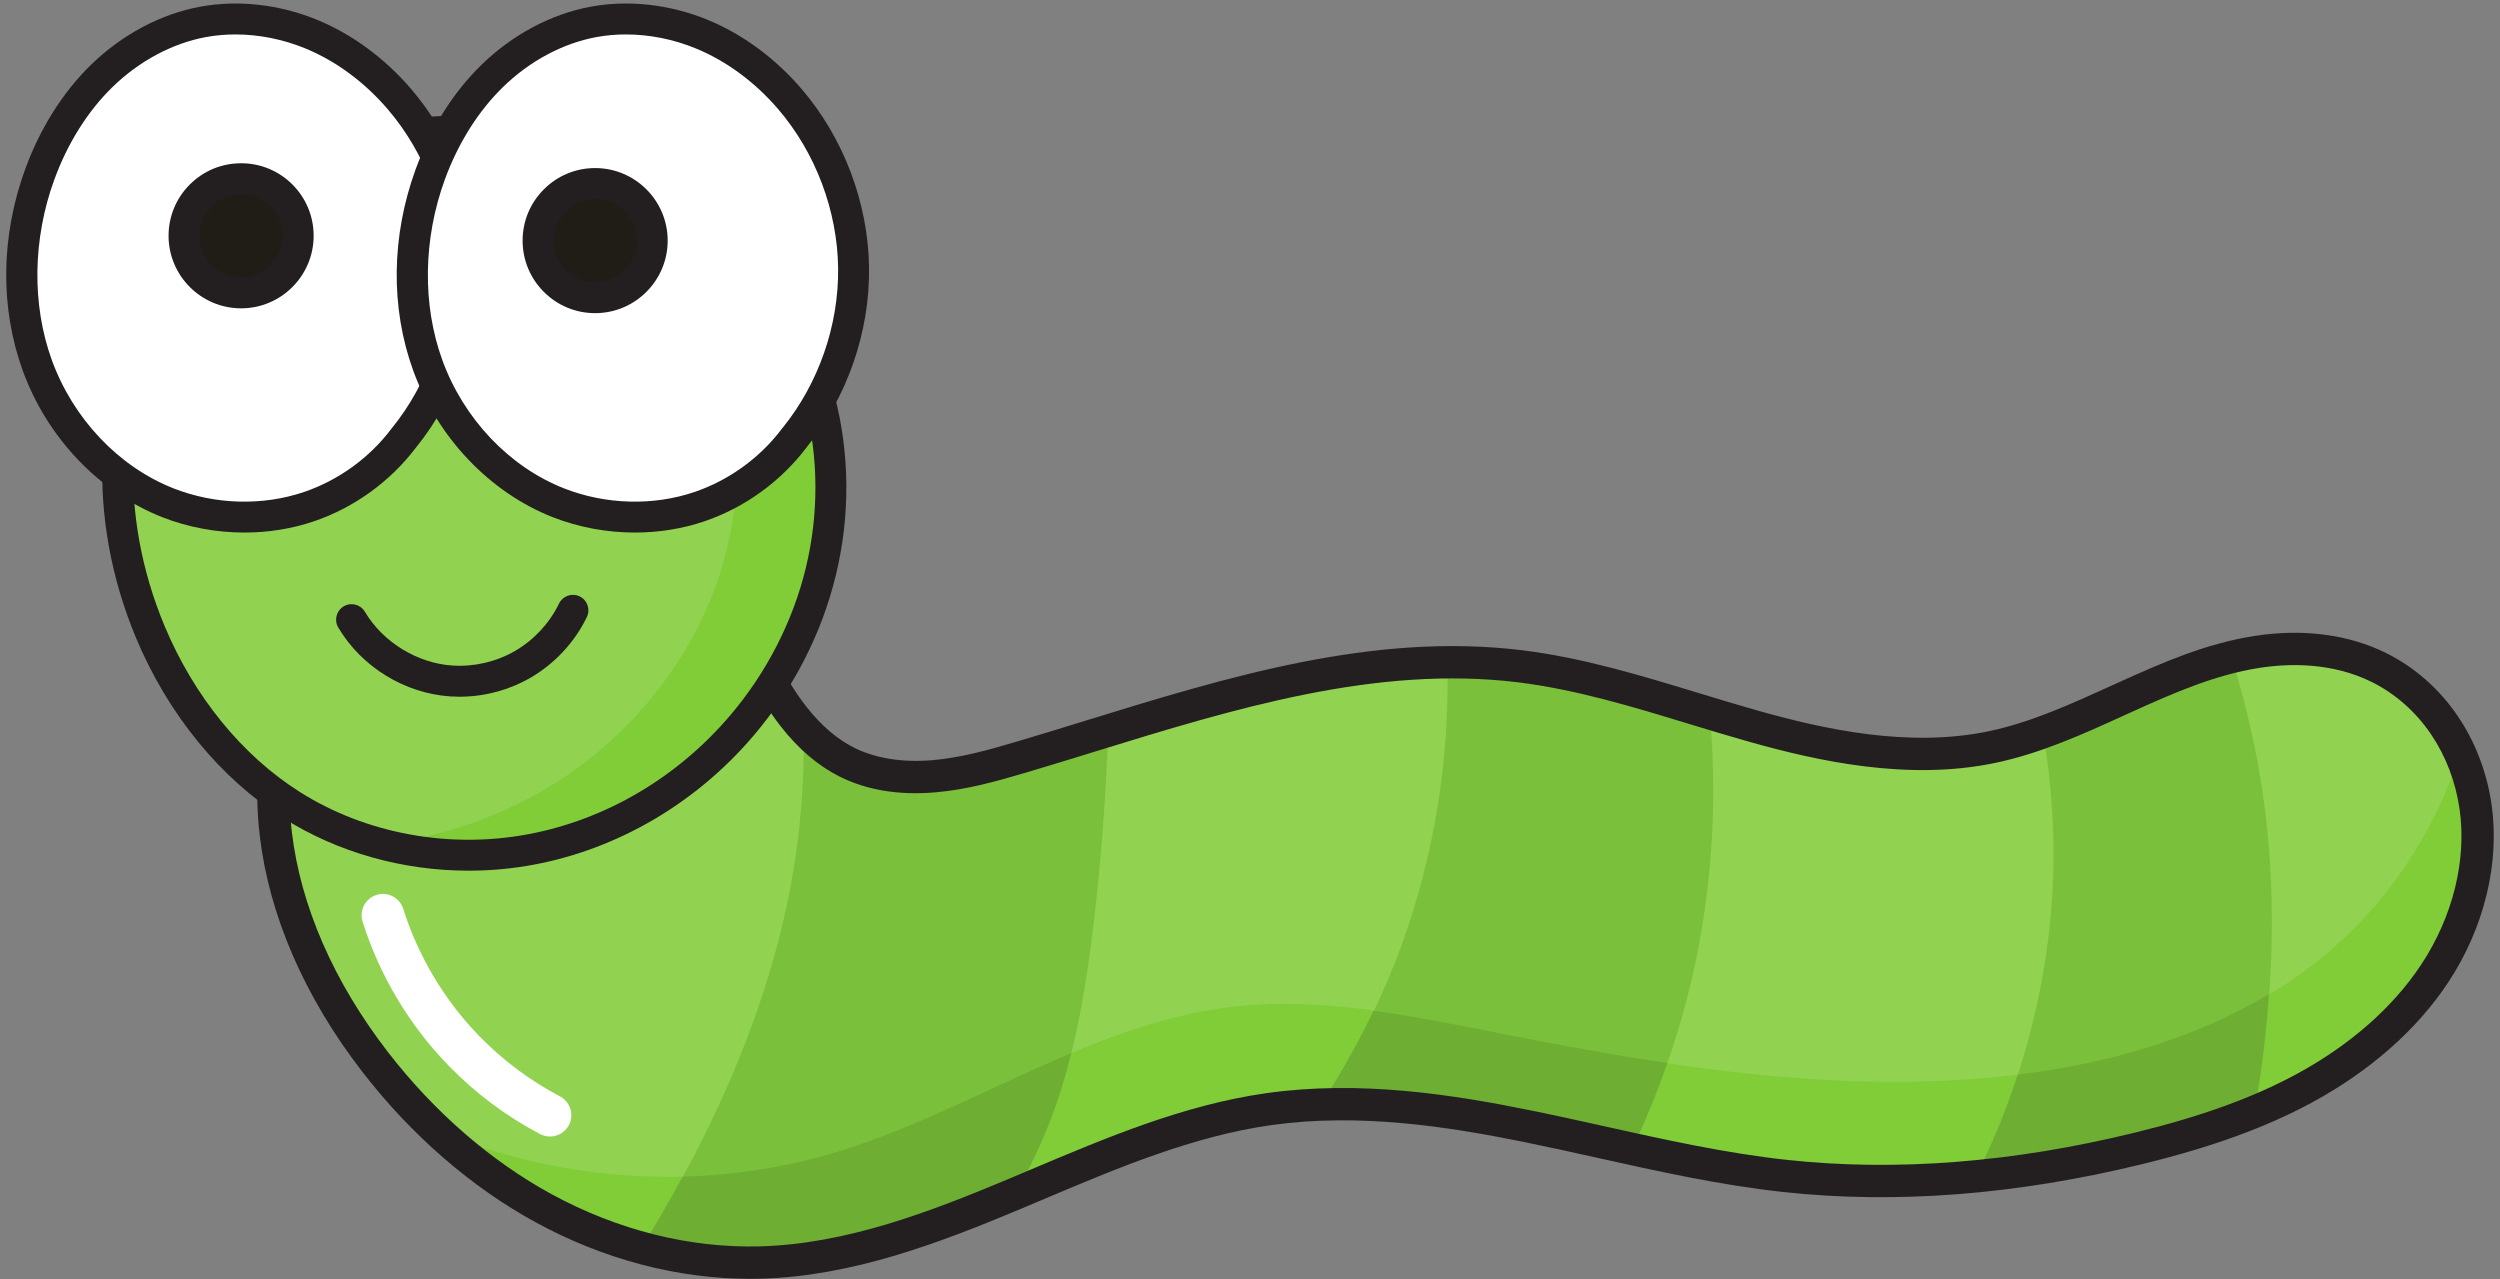 <?xml version="1.0" encoding="UTF-8"?><svg xmlns="http://www.w3.org/2000/svg" xmlns:xlink="http://www.w3.org/1999/xlink" height="205.7" preserveAspectRatio="xMidYMid meet" version="1.0" viewBox="55.0 152.9 402.0 205.7" width="402.0" zoomAndPan="magnify"><rect x="55.0" y="152.9" width="402.0" height="205.7" fill="#808080" stroke="none"/><g><g id="change1_1"><path d="M 109.746 249.078 C 101.07 259.398 97.77 273.621 99.352 287.012 C 100.934 300.398 107.066 312.973 115.309 323.641 C 122.691 333.195 131.863 341.445 142.473 347.219 C 153.082 352.988 165.145 356.227 177.219 355.918 C 191.516 355.547 205.203 350.316 218.395 344.781 C 231.582 339.242 244.82 333.266 258.98 331.254 C 272.848 329.285 286.969 331.219 300.691 334.012 C 314.418 336.801 328 340.453 341.922 341.98 C 360.969 344.062 380.328 342.102 398.938 337.547 C 408.09 335.305 417.152 332.414 425.445 327.938 C 433.742 323.461 441.277 317.328 446.48 309.469 C 451.684 301.605 454.414 291.938 453.066 282.609 C 452.395 277.945 450.711 273.414 448.062 269.516 C 445.414 265.617 441.797 262.359 437.578 260.262 C 431.578 257.27 424.57 256.699 417.941 257.727 C 410.465 258.883 403.438 261.953 396.551 265.086 C 389.664 268.219 382.746 271.469 375.344 273.023 C 362.672 275.688 349.488 273.199 337.027 269.691 C 324.562 266.18 312.301 261.625 299.449 260.043 C 272.23 256.691 245.449 266.879 219.156 274.664 C 214.57 276.023 209.926 277.32 205.16 277.723 C 200.391 278.129 195.449 277.594 191.172 275.449 C 187.816 273.77 184.992 271.152 182.672 268.203 C 180.348 265.258 178.5 261.969 176.746 258.648 C 173.246 252.008 169.918 244.953 164.074 240.242 C 159.121 236.254 152.754 234.301 146.41 233.859 C 140.07 233.422 133.637 234.359 127.664 236.535 C 120.734 239.062 114.492 243.434 109.746 249.078" fill="#91d350"/></g><g id="change2_1"><path d="M 450.566 274.113 C 446.453 286.895 438.68 298.512 428.242 306.973 C 414.461 318.137 396.82 323.633 379.207 325.734 C 351.551 329.035 323.582 324.539 296.27 319.078 C 281.891 316.207 267.242 313.043 252.688 314.84 C 241.344 316.242 230.586 320.602 220.18 325.336 C 209.773 330.074 199.5 335.25 188.523 338.445 C 167.965 344.422 145.383 343.035 125.605 334.836 C 130.723 339.617 136.316 343.867 142.469 347.215 C 153.074 352.984 165.148 356.23 177.219 355.918 C 191.52 355.547 205.203 350.316 218.395 344.781 C 231.582 339.242 244.824 333.266 258.984 331.254 C 272.852 329.285 286.969 331.223 300.691 334.012 C 314.418 336.801 328.004 340.449 341.926 341.977 C 360.973 344.062 380.324 342.098 398.934 337.543 C 408.086 335.301 417.152 332.414 425.445 327.938 C 433.742 323.461 441.277 317.324 446.48 309.465 C 451.684 301.605 454.418 291.938 453.066 282.609 C 452.645 279.68 451.773 276.816 450.566 274.113" fill="#80cd38"/></g><g id="change3_1"><path d="M 289.27 259.387 C 288.754 259.383 288.246 259.445 287.734 259.449 C 288.133 275.027 285.602 290.684 280.211 305.309 C 276.934 314.195 272.547 322.648 267.328 330.559 C 278.48 330.133 289.719 331.777 300.699 334.008 C 306.297 335.145 311.867 336.422 317.449 337.645 C 322.062 327.945 325.547 317.719 327.723 307.207 C 330.418 294.199 331.137 280.797 329.918 267.57 C 319.867 264.523 309.852 261.316 299.449 260.035 C 296.047 259.617 292.656 259.414 289.27 259.387" fill="#7bc03a"/></g><g id="change3_2"><path d="M 413.848 258.605 C 407.883 260.074 402.16 262.531 396.547 265.086 C 392.25 267.039 387.93 269 383.492 270.605 C 385.18 280.375 385.641 290.359 384.742 300.23 C 383.691 311.75 380.855 323.094 376.496 333.805 C 375.363 336.594 374.105 339.324 372.77 342.02 C 381.582 341.164 390.34 339.648 398.934 337.543 C 405.207 336.008 411.422 334.121 417.391 331.676 C 417.684 330.062 418.066 328.461 418.316 326.844 C 420.371 313.441 420.938 299.789 419.574 286.305 C 418.625 276.902 416.637 267.633 413.848 258.605" fill="#7bc03a"/></g><g id="change3_3"><path d="M 184.254 270.039 C 184.359 278.633 183.695 287.23 182.082 295.672 C 179.184 310.852 173.547 325.422 166.406 339.129 C 163.852 344.027 161.086 348.824 158.152 353.512 C 164.363 355.211 170.781 356.086 177.219 355.918 C 191.477 355.551 205.129 350.34 218.285 344.82 C 221.016 340.012 223.316 334.957 225.09 329.715 C 228.211 320.457 229.746 310.754 230.906 301.055 C 232.121 290.871 232.812 280.633 233.219 270.383 C 228.523 271.828 223.824 273.285 219.156 274.668 C 214.57 276.027 209.926 277.32 205.156 277.723 C 200.391 278.129 195.445 277.594 191.168 275.449 C 188.535 274.129 186.246 272.219 184.254 270.039" fill="#7bc03a"/></g><g id="change4_1"><path d="M 419.828 312.754 C 407.695 320.027 393.59 323.984 379.461 325.695 C 378.57 328.434 377.578 331.141 376.492 333.809 C 375.359 336.594 374.102 339.332 372.766 342.023 C 372.812 342.02 372.855 342.012 372.902 342.004 C 377.262 341.578 381.613 340.992 385.934 340.25 C 390.297 339.5 394.633 338.594 398.934 337.539 C 401.883 336.82 404.816 336.008 407.723 335.105 C 408.102 334.988 408.477 334.855 408.855 334.738 C 411.738 333.816 414.602 332.816 417.395 331.672 C 417.688 330.059 418.066 328.461 418.316 326.84 C 419.031 322.172 419.492 317.469 419.828 312.754" fill="#6eaf33"/></g><g id="change4_2"><path d="M 275.867 315.422 C 273.359 320.648 270.527 325.715 267.328 330.559 C 272.297 330.367 277.27 330.629 282.242 331.141 C 284.184 331.336 286.117 331.574 288.051 331.848 C 289.18 332.008 290.305 332.148 291.43 332.332 C 294.527 332.832 297.625 333.387 300.691 334.012 C 300.695 334.012 300.699 334.012 300.703 334.012 C 306.301 335.148 311.863 336.418 317.449 337.641 C 319.586 333.145 321.461 328.523 323.094 323.824 C 314.105 322.488 305.152 320.855 296.27 319.078 C 289.516 317.73 282.699 316.355 275.867 315.422" fill="#6eaf33"/></g><g id="change4_3"><path d="M 227.254 322.242 C 224.879 323.238 222.516 324.273 220.18 325.336 C 209.773 330.074 199.5 335.25 188.523 338.445 C 180.812 340.688 172.809 341.895 164.781 342.094 C 162.684 345.961 160.492 349.781 158.156 353.512 C 159.711 353.934 161.266 354.309 162.84 354.629 C 164.395 354.941 165.961 355.199 167.527 355.402 C 167.551 355.406 167.578 355.406 167.605 355.41 C 167.609 355.414 167.621 355.41 167.625 355.41 C 169.027 355.594 170.434 355.715 171.844 355.801 C 172.031 355.812 172.215 355.84 172.398 355.852 C 172.426 355.852 172.449 355.848 172.477 355.852 C 174.055 355.934 175.637 355.961 177.219 355.918 C 179 355.875 180.773 355.746 182.535 355.562 C 184.301 355.371 186.059 355.113 187.805 354.805 C 188.434 354.688 189.051 354.531 189.676 354.402 C 191.828 353.969 193.965 353.449 196.09 352.863 C 196.781 352.672 197.477 352.504 198.164 352.301 C 201.586 351.281 204.973 350.105 208.324 348.836 C 208.355 348.828 208.383 348.816 208.41 348.805 C 211.738 347.543 215.023 346.188 218.289 344.816 C 221.02 340.008 223.32 334.953 225.09 329.715 C 225.918 327.254 226.625 324.762 227.254 322.242" fill="#6eaf33"/></g><g id="change5_1"><path d="M 111.734 250.75 C 103.906 260.062 100.336 273.168 101.934 286.707 C 103.336 298.578 108.672 310.801 117.363 322.051 C 124.816 331.695 133.93 339.609 143.715 344.934 C 154.332 350.711 165.895 353.605 177.148 353.316 C 191.109 352.957 204.684 347.719 217.387 342.387 C 218.543 341.898 219.699 341.41 220.859 340.922 C 232.906 335.828 245.363 330.562 258.613 328.684 C 273.625 326.551 288.57 328.891 301.211 331.465 C 305.203 332.273 309.238 333.172 313.141 334.039 C 322.633 336.148 332.453 338.328 342.207 339.395 C 359.742 341.316 378.621 339.844 398.32 335.02 C 408.977 332.41 417.203 329.434 424.215 325.648 C 432.801 321.02 439.75 314.926 444.312 308.031 C 449.426 300.309 451.68 291.176 450.496 282.98 C 449.863 278.609 448.277 274.461 445.91 270.973 C 443.457 267.355 440.176 264.457 436.422 262.586 C 429.977 259.375 423.031 259.566 418.34 260.293 C 411.363 261.375 404.832 264.176 397.629 267.453 L 396.586 267.926 C 390 270.93 383.188 274.031 375.879 275.566 C 361.879 278.508 347.387 275.309 336.32 272.191 C 333.055 271.273 329.762 270.27 326.578 269.301 C 317.648 266.578 308.418 263.766 299.129 262.621 C 276.305 259.812 253.312 266.898 231.078 273.754 C 227.41 274.887 223.617 276.055 219.895 277.156 C 215.098 278.578 210.379 279.891 205.379 280.312 C 199.531 280.812 194.359 279.953 190.008 277.773 C 186.598 276.062 183.441 273.387 180.629 269.812 C 178.148 266.664 176.195 263.168 174.449 259.859 C 174.117 259.227 173.785 258.59 173.449 257.953 C 170.434 252.172 167.312 246.188 162.441 242.266 C 157.18 238.027 150.723 236.766 146.23 236.453 C 140.32 236.043 134.207 236.918 128.555 238.98 C 122.023 241.359 116.207 245.434 111.734 250.75 Z M 175.609 358.535 C 163.977 358.535 152.125 355.426 141.23 349.5 C 130.816 343.836 121.141 335.441 113.25 325.23 C 103.98 313.23 98.285 300.121 96.773 287.316 C 95.004 272.359 99.008 257.812 107.758 247.406 C 112.812 241.391 119.391 236.789 126.773 234.098 C 133.105 231.785 139.957 230.809 146.59 231.27 C 154.094 231.789 160.703 234.191 165.703 238.219 C 171.418 242.82 174.793 249.293 178.059 255.547 C 178.387 256.18 178.719 256.809 179.047 257.434 C 180.676 260.527 182.492 263.777 184.711 266.598 C 187.051 269.566 189.617 271.762 192.336 273.129 C 195.77 274.848 200.129 275.543 204.941 275.137 C 209.449 274.75 213.887 273.516 218.418 272.172 C 222.113 271.078 225.895 269.914 229.551 268.785 C 252.305 261.77 275.836 254.52 299.766 257.461 C 309.5 258.66 318.953 261.539 328.094 264.328 C 331.254 265.289 334.52 266.285 337.73 267.188 C 348.223 270.145 361.918 273.188 374.809 270.48 C 381.559 269.062 388.102 266.078 394.43 263.195 L 395.477 262.723 C 403.035 259.281 409.914 256.34 417.543 255.156 C 425.344 253.949 432.672 254.91 438.738 257.934 C 443.289 260.199 447.258 263.699 450.211 268.055 C 453.02 272.188 454.895 277.094 455.641 282.234 C 457.004 291.68 454.457 302.129 448.648 310.902 C 443.613 318.508 436.02 325.188 426.68 330.227 C 419.27 334.223 410.652 337.352 399.555 340.07 C 379.266 345.035 359.777 346.551 341.641 344.562 C 331.602 343.465 321.645 341.254 312.012 339.113 C 308.133 338.25 304.121 337.359 300.176 336.559 C 287.969 334.074 273.574 331.809 259.348 333.828 C 246.766 335.613 234.621 340.746 222.883 345.711 C 221.719 346.199 220.559 346.691 219.398 347.18 C 206.238 352.703 192.145 358.129 177.285 358.516 C 176.727 358.527 176.168 358.535 175.609 358.535" fill="#231f20"/></g><g id="change1_2"><path d="M 101.883 282.348 C 91.586 275.84 83.844 265.711 79.152 254.473 C 75.422 245.531 73.523 235.797 73.996 226.121 C 74.469 216.449 77.344 206.859 82.582 198.715 C 89.246 188.352 99.684 180.539 111.402 176.73 C 123.121 172.922 136.039 173.078 147.773 176.84 C 157.062 179.82 165.648 185.035 172.469 192.008 C 179.293 198.984 184.328 207.719 186.801 217.156 C 189.164 226.172 189.184 235.77 186.984 244.824 C 184.789 253.879 180.391 262.375 174.363 269.48 C 165.711 279.691 153.594 287.004 140.441 289.48 C 127.289 291.961 113.195 289.5 101.883 282.348" fill="#91d350"/></g><g id="change2_2"><path d="M 156.652 180.59 C 155.723 181.5 154.754 182.371 153.887 183.344 C 162.027 190.582 168.094 200.137 171.176 210.586 C 174.258 221.035 174.348 232.348 171.438 242.844 C 167.676 256.418 158.922 268.453 147.473 276.664 C 138.371 283.191 127.578 287.285 116.457 288.605 C 124.254 290.645 132.516 290.973 140.441 289.48 C 153.594 287 165.711 279.691 174.367 269.484 C 180.395 262.379 184.789 253.879 186.988 244.824 C 189.188 235.77 189.168 226.164 186.805 217.152 C 184.328 207.719 179.289 198.984 172.465 192.008 C 167.895 187.332 162.492 183.535 156.652 180.59" fill="#80cd38"/></g><g id="change5_2"><path d="M 128.887 264.934 C 128.406 264.934 127.93 264.918 127.453 264.887 C 120.082 264.406 113.16 260.164 109.395 253.809 C 108.691 252.629 109.082 251.102 110.266 250.398 C 111.445 249.699 112.973 250.09 113.672 251.27 C 116.57 256.156 122.105 259.555 127.777 259.922 C 131.262 260.148 134.84 259.305 137.855 257.551 C 140.871 255.793 143.371 253.098 144.891 249.953 C 145.488 248.719 146.977 248.199 148.215 248.801 C 149.449 249.398 149.969 250.887 149.367 252.125 C 147.422 256.145 144.219 259.602 140.355 261.848 C 136.91 263.855 132.887 264.934 128.887 264.934" fill="#231f20"/></g><g id="change5_3"><path d="M 103.211 280.246 C 113.84 286.965 127.242 289.438 139.98 287.035 C 152.445 284.688 163.98 277.883 172.465 267.871 C 178.305 260.988 182.488 252.816 184.57 244.238 C 186.695 235.48 186.637 226.332 184.395 217.789 C 182.047 208.824 177.309 200.516 170.691 193.75 C 164.219 187.129 156.031 182.102 147.012 179.211 C 135.59 175.547 123.215 175.508 112.172 179.094 C 100.746 182.809 90.98 190.254 84.676 200.059 C 79.777 207.672 76.945 216.727 76.48 226.242 C 76.039 235.242 77.758 244.672 81.445 253.512 C 86.191 264.879 93.918 274.371 103.211 280.246 Z M 130.359 292.906 C 119.781 292.906 109.312 289.988 100.555 284.449 L 100.551 284.449 C 90.406 278.035 81.988 267.73 76.855 255.43 C 72.883 245.91 71.035 235.734 71.512 226.004 C 72.02 215.613 75.121 205.715 80.488 197.367 C 87.414 186.602 98.121 178.434 110.633 174.363 C 122.66 170.453 136.121 170.492 148.531 174.473 C 158.316 177.609 167.211 183.074 174.246 190.27 C 181.465 197.652 186.641 206.73 189.207 216.527 C 191.656 225.863 191.723 235.855 189.402 245.41 C 187.141 254.738 182.598 263.617 176.262 271.09 C 167.039 281.969 154.484 289.367 140.902 291.926 C 137.414 292.582 133.879 292.906 130.359 292.906" fill="#231f20"/></g><g id="change6_1"><path d="M 119.918 223.348 C 116.094 228.422 110.719 232.312 104.699 234.363 C 97.379 236.855 89.176 236.57 81.984 233.738 C 72.246 229.902 64.574 221.484 60.996 211.648 C 57.422 201.812 57.816 190.719 61.41 180.891 C 63.562 175.016 66.855 169.508 71.332 165.133 C 75.809 160.762 81.504 157.559 87.656 156.418 C 93.477 155.344 99.59 156.145 105.062 158.391 C 110.531 160.648 115.367 164.34 119.223 168.828 C 125.648 176.316 129.344 186.098 129.465 195.965 C 129.59 205.828 126.148 215.699 119.918 223.348" fill="#fff"/></g><g id="change5_4"><path d="M 119.918 223.348 L 119.922 223.348 Z M 92.855 158.438 C 91.242 158.438 89.652 158.578 88.109 158.863 C 82.703 159.863 77.359 162.727 73.07 166.914 C 69.105 170.785 65.883 175.914 63.746 181.746 C 60.25 191.305 60.098 201.895 63.336 210.801 C 66.77 220.242 74.082 227.953 82.895 231.426 C 89.586 234.059 97.242 234.273 103.898 232.008 C 109.41 230.133 114.379 226.543 117.895 221.898 C 117.922 221.855 117.953 221.816 117.988 221.773 C 123.82 214.621 127.098 205.227 126.98 195.992 C 126.863 186.766 123.348 177.453 117.336 170.449 C 113.594 166.09 109.02 162.715 104.113 160.691 C 100.488 159.203 96.617 158.438 92.855 158.438 Z M 94.289 238.535 C 89.789 238.535 85.266 237.703 81.07 236.055 C 70.953 232.066 62.574 223.266 58.66 212.5 C 54.977 202.363 55.121 190.836 59.074 180.035 C 61.465 173.512 65.102 167.742 69.594 163.355 C 74.582 158.484 80.836 155.148 87.203 153.973 C 93.273 152.852 99.949 153.602 106.004 156.09 C 111.637 158.414 116.859 162.258 121.109 167.211 C 127.871 175.086 131.824 185.555 131.953 195.93 C 132.086 206.285 128.418 216.828 121.891 224.863 C 117.777 230.309 111.961 234.52 105.504 236.719 C 101.934 237.934 98.121 238.535 94.289 238.535" fill="#231f20"/></g><g id="change6_2"><path d="M 182.707 223.348 C 178.879 228.422 173.504 232.312 167.488 234.363 C 160.168 236.855 151.969 236.57 144.77 233.738 C 135.035 229.902 127.363 221.484 123.789 211.648 C 120.211 201.812 120.605 190.719 124.203 180.891 C 126.355 175.016 129.648 169.508 134.125 165.133 C 138.602 160.762 144.297 157.559 150.449 156.418 C 156.27 155.344 162.383 156.145 167.852 158.391 C 173.324 160.648 178.16 164.34 182.016 168.828 C 188.441 176.316 192.133 186.098 192.258 195.965 C 192.383 205.828 188.941 215.699 182.711 223.348 L 182.707 223.348" fill="#fff"/></g><g id="change5_5"><path d="M 155.648 158.438 C 154.035 158.438 152.445 158.578 150.902 158.863 C 145.492 159.863 140.152 162.723 135.863 166.914 C 131.898 170.785 128.672 175.914 126.539 181.746 C 123.039 191.309 122.887 201.895 126.125 210.801 C 129.559 220.242 136.871 227.953 145.684 231.426 C 152.379 234.059 160.031 234.273 166.688 232.008 C 172.219 230.125 177.199 226.52 180.719 221.852 C 180.754 221.805 180.789 221.762 180.828 221.719 C 186.629 214.57 189.887 205.199 189.77 195.992 C 189.652 186.766 186.141 177.453 180.129 170.449 C 176.387 166.09 171.812 162.715 166.902 160.691 C 163.281 159.203 159.406 158.438 155.648 158.438 Z M 157.078 238.535 C 152.582 238.535 148.055 237.703 143.859 236.055 C 133.742 232.066 125.363 223.262 121.449 212.5 C 117.766 202.367 117.91 190.836 121.867 180.035 C 124.254 173.512 127.895 167.742 132.387 163.355 C 137.375 158.48 143.629 155.148 149.996 153.973 C 156.062 152.852 162.742 153.602 168.797 156.09 C 174.434 158.414 179.652 162.258 183.902 167.211 C 190.66 175.086 194.613 185.555 194.746 195.93 C 194.879 206.309 191.195 216.871 184.641 224.914 C 180.531 230.336 174.73 234.527 168.293 236.719 C 164.723 237.934 160.91 238.535 157.078 238.535" fill="#231f20"/></g><g id="change7_1"><path d="M 102.945 190.816 C 102.945 195.883 98.836 199.992 93.77 199.992 C 88.703 199.992 84.594 195.883 84.594 190.816 C 84.594 188.383 85.559 186.051 87.281 184.328 C 89.004 182.605 91.336 181.641 93.77 181.641 C 96.203 181.641 98.535 182.605 100.258 184.328 C 101.98 186.051 102.945 188.383 102.945 190.816" fill="#201d17"/></g><g id="change5_6"><path d="M 93.77 184.129 C 91.984 184.129 90.305 184.824 89.039 186.086 C 87.777 187.352 87.082 189.031 87.082 190.816 C 87.082 194.504 90.082 197.504 93.77 197.504 C 97.457 197.504 100.457 194.504 100.457 190.816 C 100.457 189.027 99.762 187.352 98.5 186.086 C 97.234 184.824 95.555 184.129 93.77 184.129 Z M 93.77 202.48 C 87.34 202.48 82.105 197.246 82.105 190.816 C 82.105 187.699 83.32 184.77 85.523 182.566 C 87.727 180.363 90.656 179.152 93.77 179.152 C 96.887 179.152 99.812 180.363 102.02 182.566 C 104.219 184.77 105.434 187.699 105.434 190.816 C 105.434 197.246 100.199 202.48 93.77 202.48" fill="#231f20"/></g><g id="change7_2"><path d="M 159.875 191.59 C 159.875 196.656 155.766 200.766 150.699 200.766 C 148.266 200.766 145.93 199.801 144.211 198.078 C 142.488 196.355 141.523 194.023 141.523 191.59 C 141.523 189.152 142.488 186.82 144.211 185.102 C 145.93 183.379 148.266 182.41 150.699 182.41 C 155.766 182.41 159.875 186.52 159.875 191.59" fill="#201d17"/></g><g id="change5_7"><path d="M 150.699 184.898 C 148.91 184.898 147.234 185.598 145.973 186.859 C 144.707 188.121 144.012 189.805 144.012 191.59 C 144.012 193.375 144.707 195.055 145.969 196.316 C 147.23 197.582 148.91 198.277 150.699 198.277 C 154.387 198.277 157.387 195.277 157.387 191.59 C 157.387 187.898 154.387 184.898 150.699 184.898 Z M 150.699 203.254 C 147.582 203.254 144.652 202.039 142.449 199.836 C 140.25 197.633 139.035 194.703 139.035 191.59 C 139.035 188.473 140.25 185.547 142.453 183.344 C 144.652 181.141 147.582 179.926 150.699 179.926 C 157.129 179.926 162.363 185.156 162.363 191.59 C 162.363 198.02 157.129 203.254 150.699 203.254" fill="#231f20"/></g><g id="change6_3"><path d="M 143.438 335.652 C 142.902 335.652 142.355 335.527 141.848 335.262 C 136.375 332.379 131.418 328.672 127.117 324.238 C 120.809 317.742 116.031 309.742 113.305 301.102 C 112.734 299.297 113.734 297.371 115.539 296.805 C 117.344 296.234 119.27 297.234 119.84 299.039 C 122.246 306.668 126.465 313.73 132.031 319.469 C 135.832 323.379 140.207 326.652 145.039 329.195 C 146.711 330.078 147.355 332.148 146.477 333.824 C 145.859 334.988 144.672 335.652 143.438 335.652" fill="#fff"/></g></g></svg>